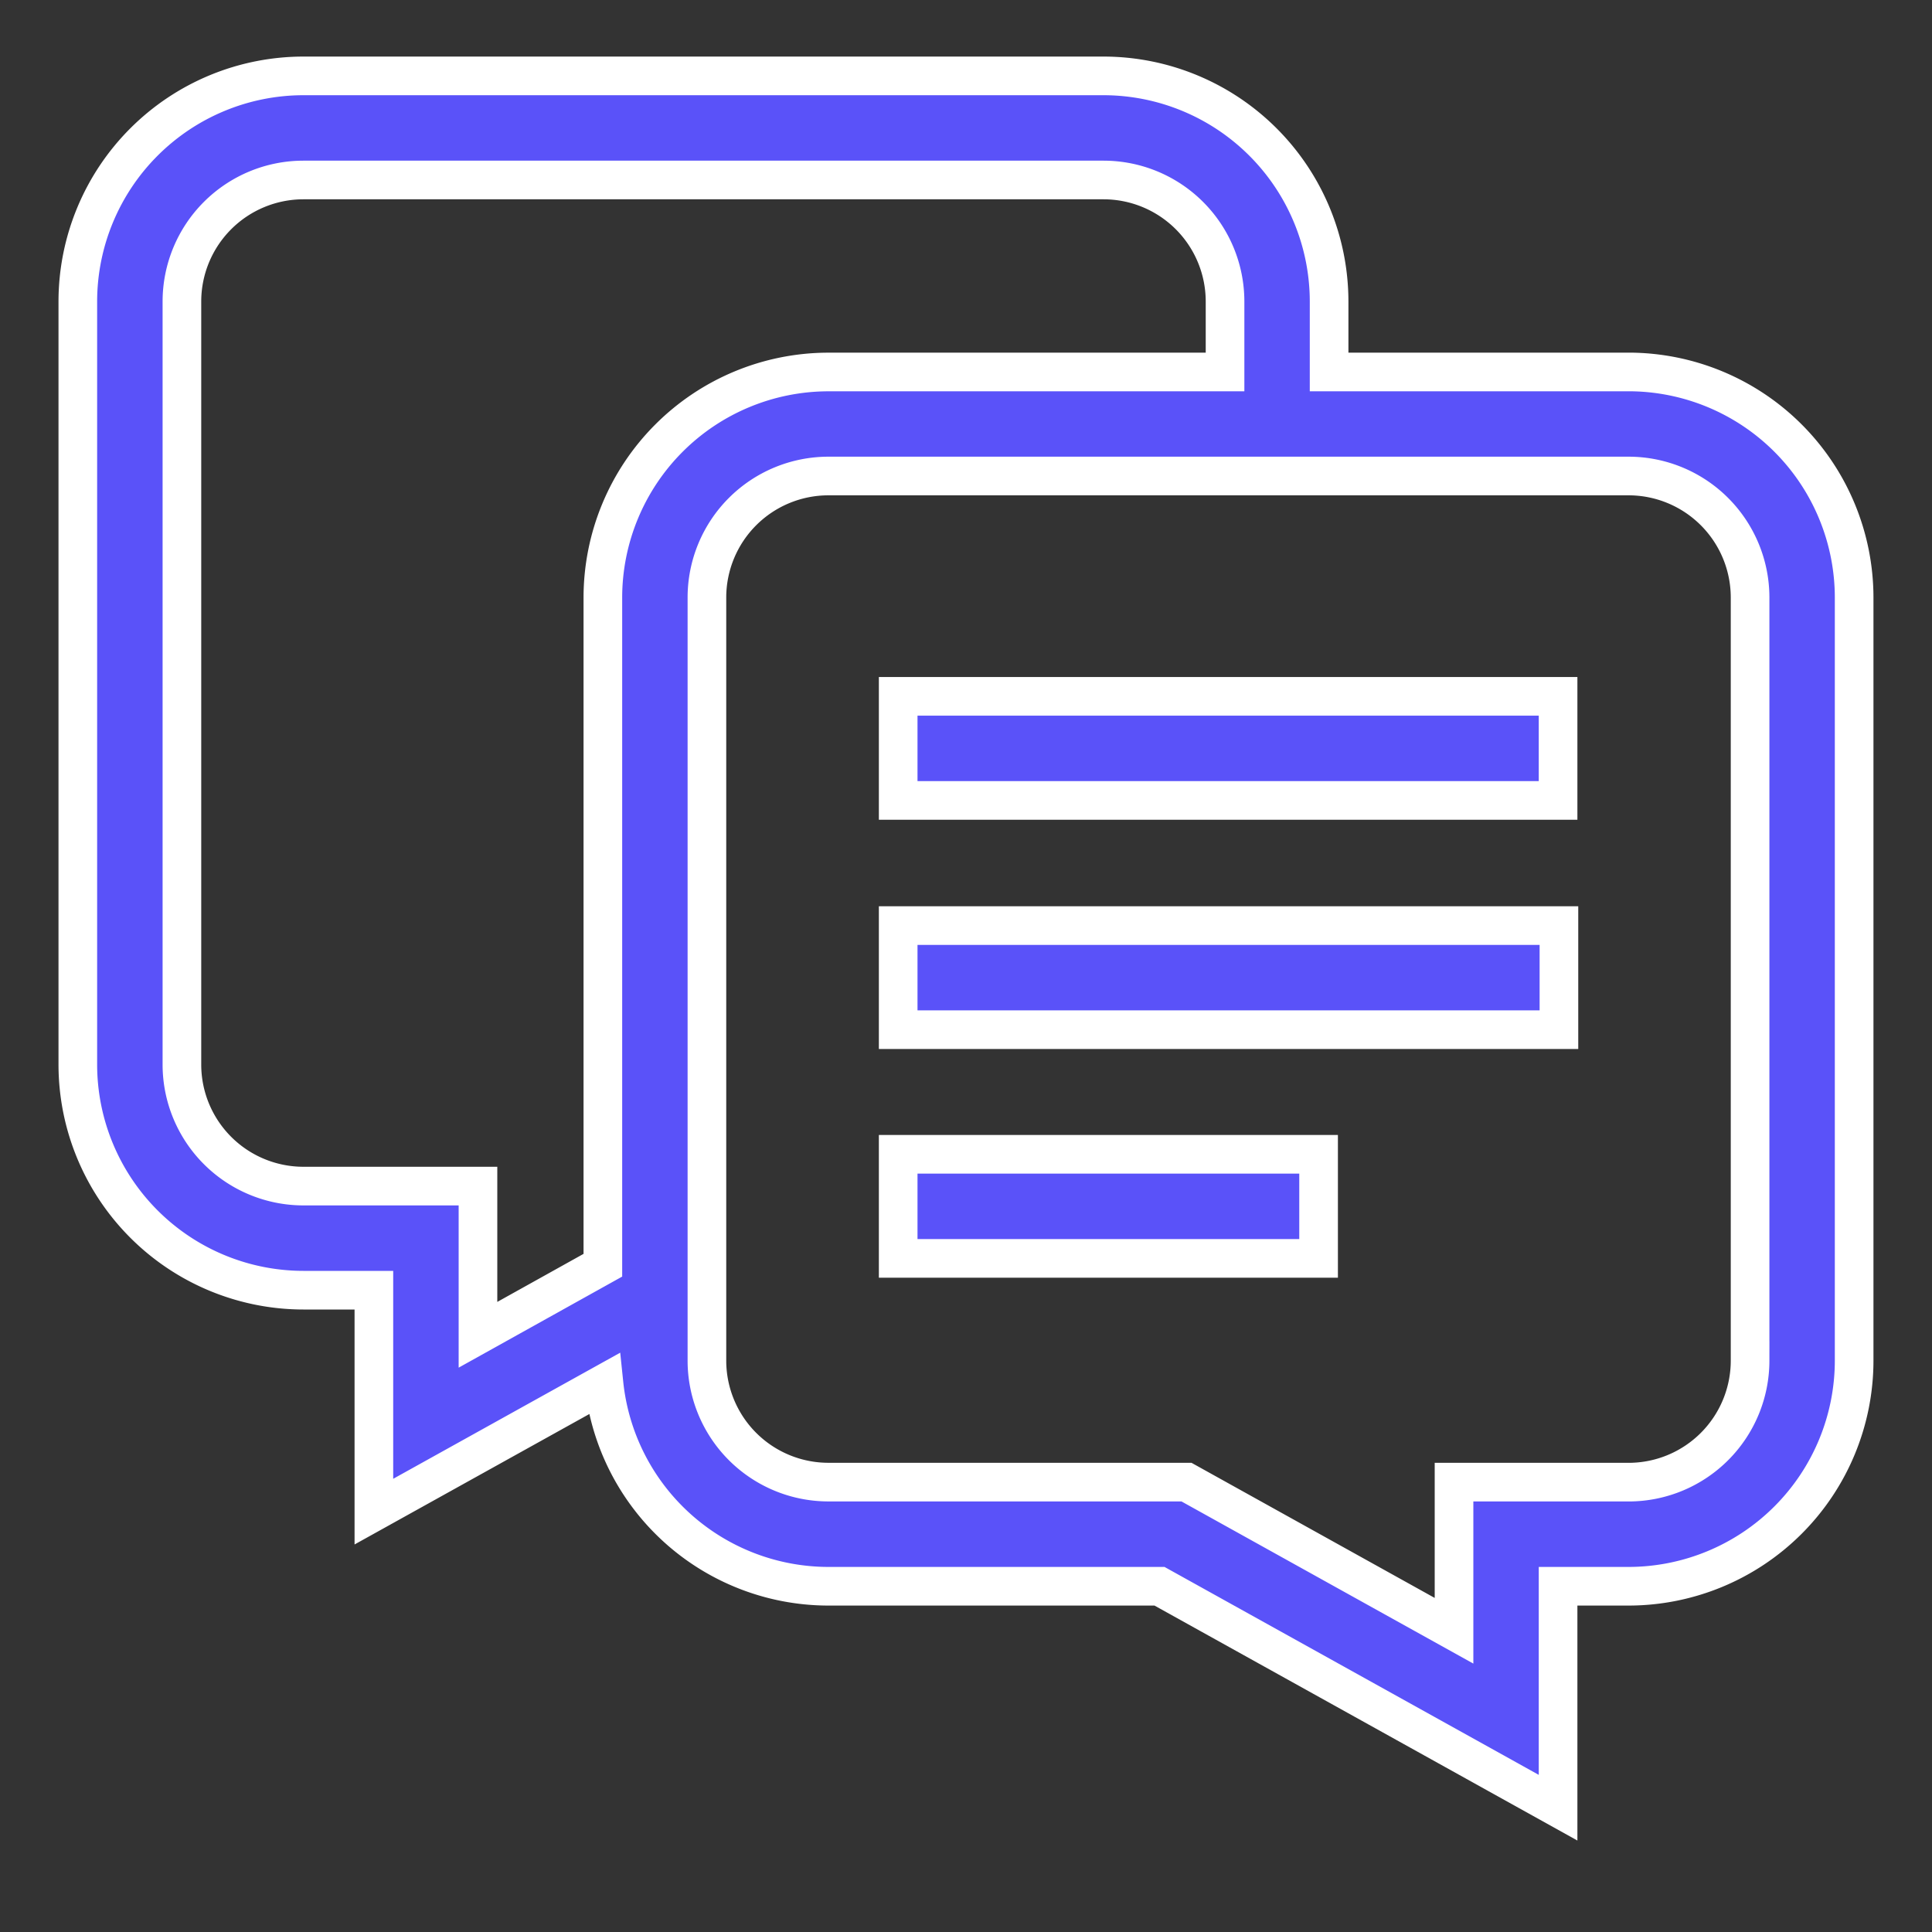 <svg xmlns="http://www.w3.org/2000/svg" width="50" height="50" viewBox="0 0 50 50">
  <rect x="0" y="0" width="50" height="50" fill="#333333" stroke="none"/>
  <g id="Chat_11" transform="translate(-25 -164)">
    <rect id="Rectangle_25" data-name="Rectangle 25" width="50" height="50" transform="translate(25 164)" fill="#c5c5c5" opacity="0"/>
    <g id="chat-box_1_" data-name="chat-box (1)" transform="translate(27.014 159.544)">
      <path id="Path_5751" data-name="Path 5751" d="M40.135,14.082H32.383V12.256A5.843,5.843,0,0,0,26.547,6.42H5.836A5.843,5.843,0,0,0,0,12.256V32.01a5.843,5.843,0,0,0,5.836,5.836H7.662v5.731l5.956-3.309a5.844,5.844,0,0,0,5.806,5.24h8.57l10.315,5.731V45.508h1.826a5.843,5.843,0,0,0,5.836-5.836V19.918a5.843,5.843,0,0,0-5.836-5.836Zm3.143,25.589a3.146,3.146,0,0,1-3.143,3.143H35.616V46.66l-6.924-3.847H19.424a3.146,3.146,0,0,1-3.143-3.143V19.918a3.146,3.146,0,0,1,3.143-3.143H40.135a3.146,3.146,0,0,1,3.143,3.143ZM2.694,32.01V12.256A3.146,3.146,0,0,1,5.836,9.114H26.547a3.146,3.146,0,0,1,3.143,3.143v1.826H19.424a5.843,5.843,0,0,0-5.836,5.836V37.2L10.356,39V35.152H5.836A3.146,3.146,0,0,1,2.694,32.01Z" transform="translate(0 0)" fill="#5a52f9" stroke="#fff" stroke-width="1"/>
      <path id="Path_5752" data-name="Path 5752" d="M236.458,251.335h17.1v2.694h-17.1Z" transform="translate(-215.227 -222.925)" fill="#5a52f9" stroke="#fff" stroke-width="1"/>
      <path id="Path_5753" data-name="Path 5753" d="M236.458,317.254h10.88v2.694h-10.88Z" transform="translate(-215.227 -282.925)" fill="#5a52f9" stroke="#fff" stroke-width="1"/>
      <path id="Path_5754" data-name="Path 5754" d="M236.458,185.254h17.078v2.694H236.458Z" transform="translate(-215.227 -162.777)" fill="#5a52f9" stroke="#fff" stroke-width="1"/>
    </g>
  </g>
</svg>
